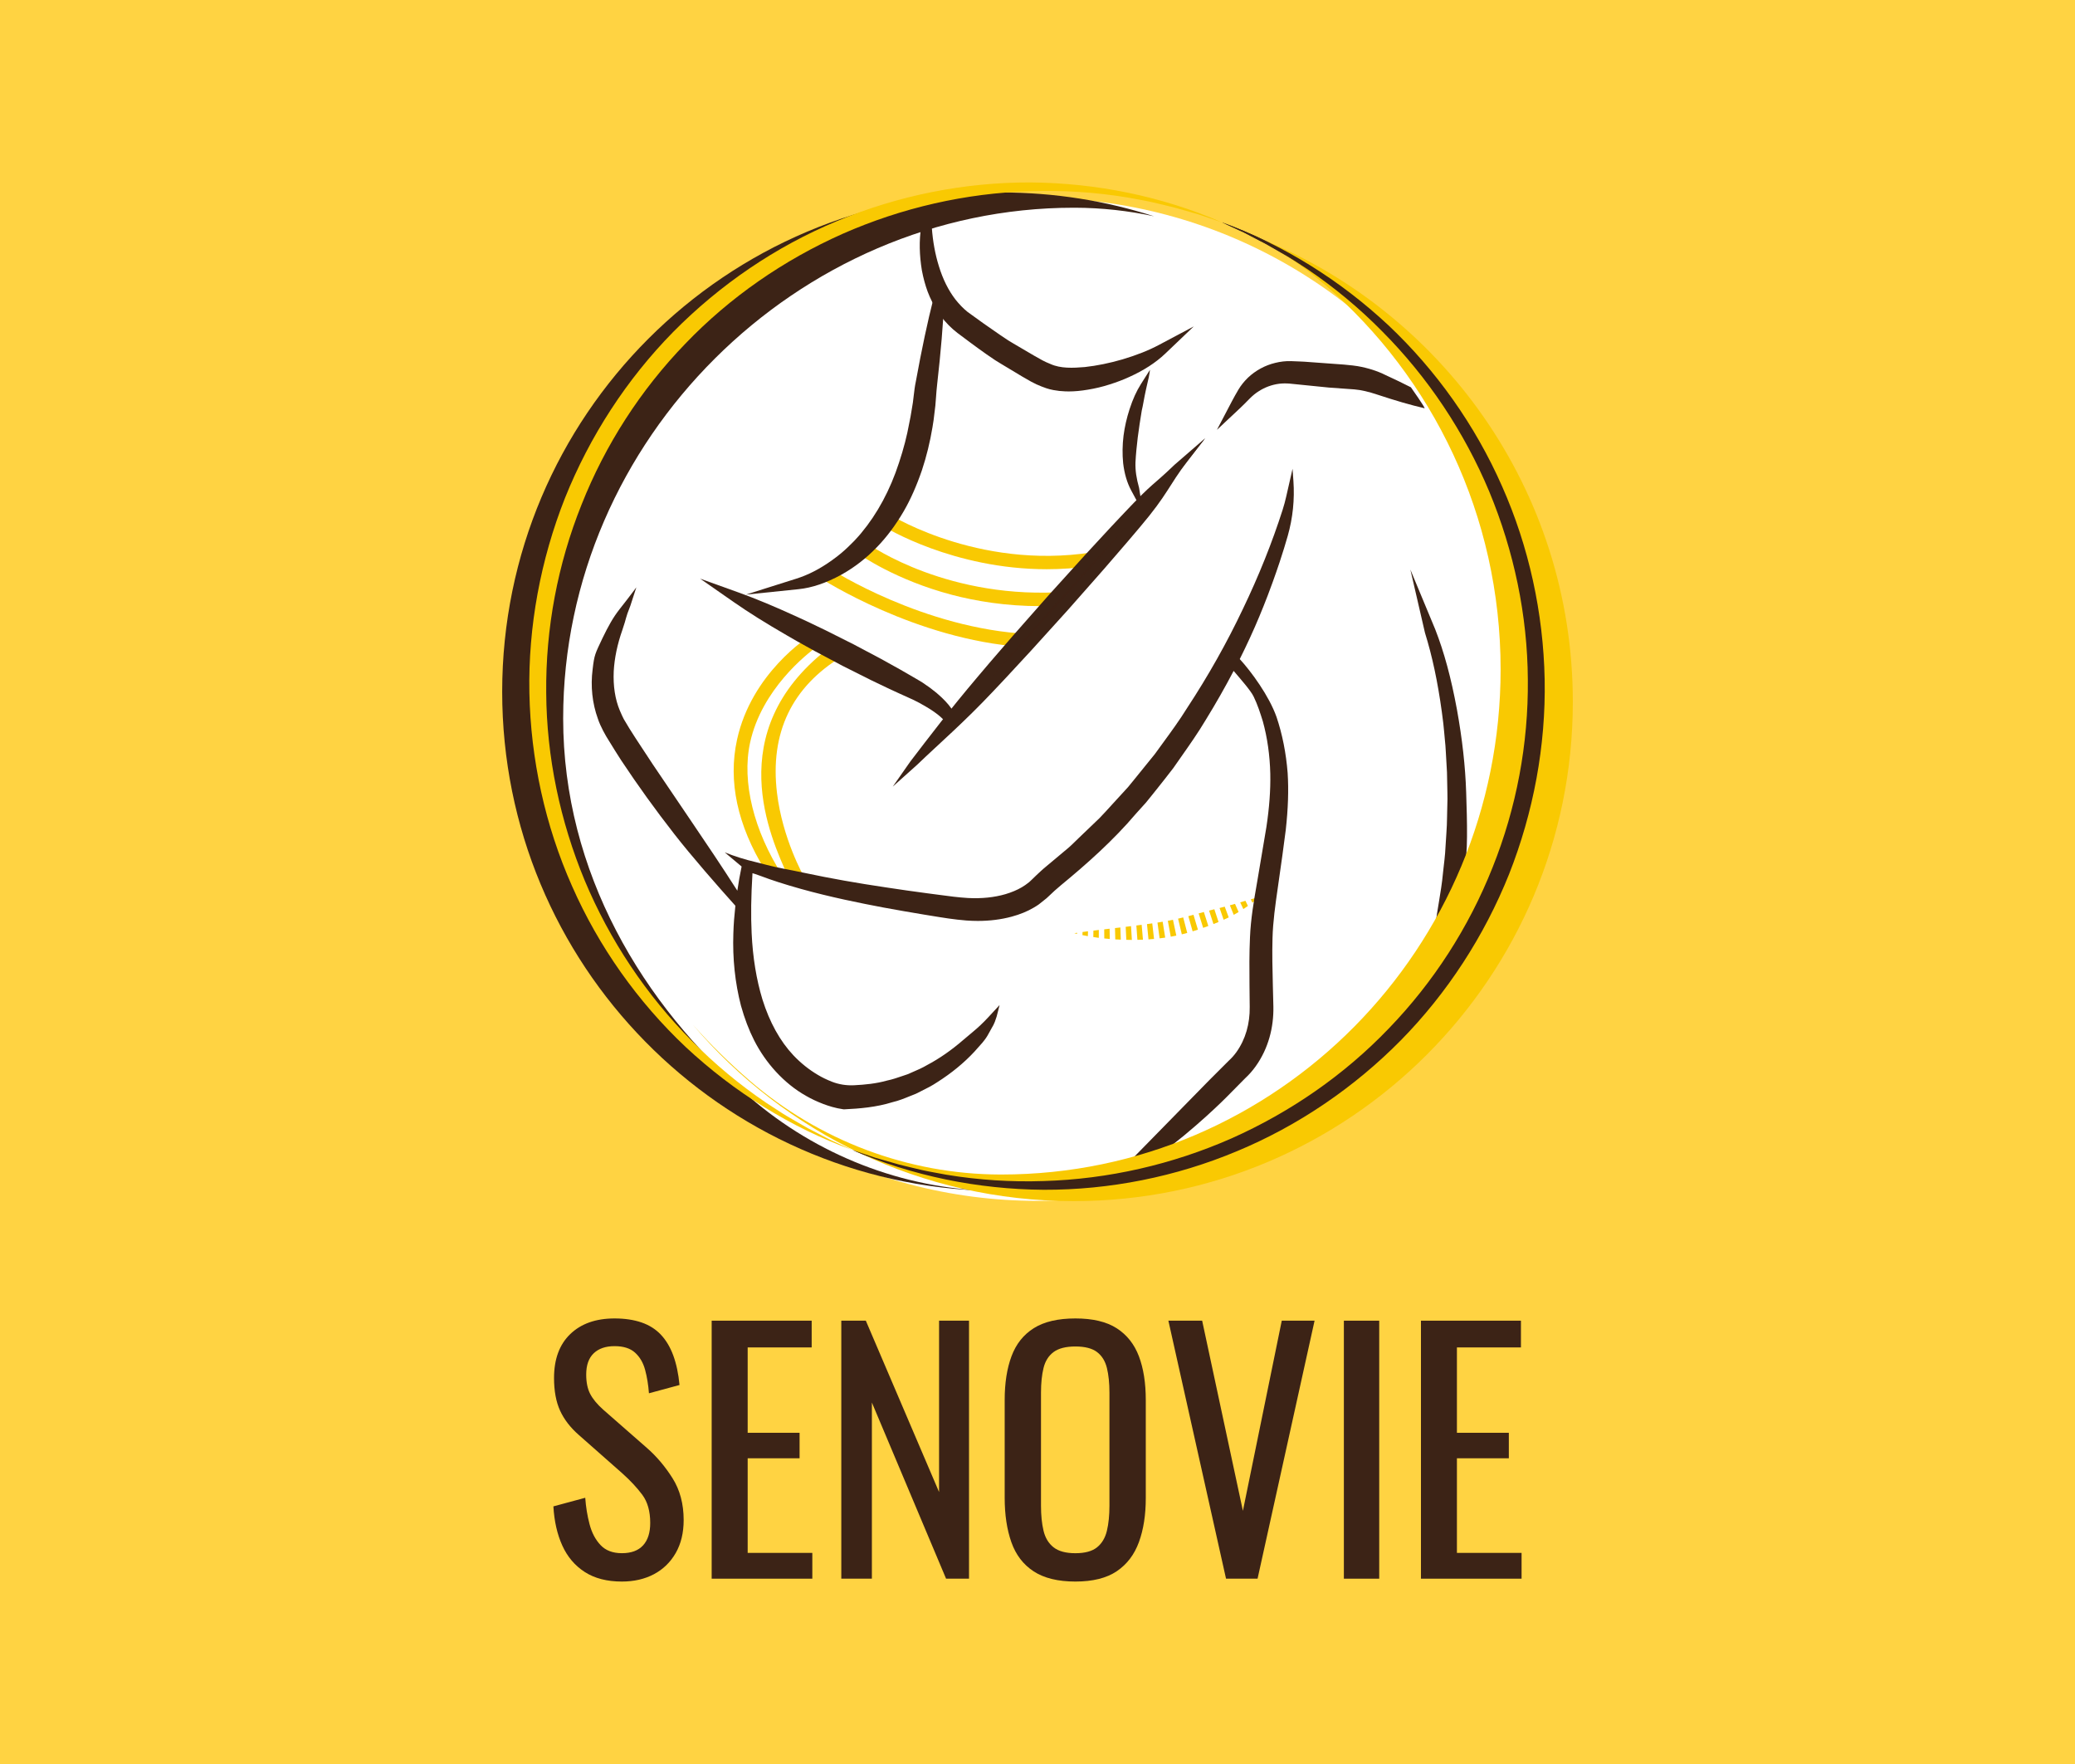 <?xml version="1.0" encoding="utf-8"?>
<!-- Generator: Adobe Illustrator 17.0.0, SVG Export Plug-In . SVG Version: 6.00 Build 0)  -->
<!DOCTYPE svg PUBLIC "-//W3C//DTD SVG 1.1//EN" "http://www.w3.org/Graphics/SVG/1.1/DTD/svg11.dtd">
<svg version="1.1" id="Calque_1" xmlns="http://www.w3.org/2000/svg" xmlns:xlink="http://www.w3.org/1999/xlink" x="0px" y="0px"
	 width="200px" height="170px" viewBox="0 0 200 170" enable-background="new 0 0 200 170" xml:space="preserve">
<rect id="Rectangle_108" x="-3.424" y="-5.455" fill="#FFD342" width="206.847" height="180.909"/>
<g id="Calque_3">
	<g>
		<g>
			<circle fill="#FFFFFF" cx="99.999" cy="67.405" r="48.325"/>
			<g>
				<path fill="#3C2316" d="M72.258,105.735c-10.339-8.928-17.977-21.678-17.977-36.507c0-26.884,22.623-49.209,49.198-49.209
					c0.045,0,0.09,0,0.136,0c2.577,0.007,5.131,0.289,7.622,0.825c-4.639-1.488-9.583-2.296-14.717-2.296
					c-26.575,0-48.117,21.543-48.117,48.117c0,26.248,21.017,47.584,47.141,48.105C86.993,114.551,78.744,111.335,72.258,105.735"/>
				<path fill="#3C2316" d="M96.52,114.784L96.52,114.784L96.52,114.784c26.575,0,48.802-21.543,48.802-48.117
					c0-0.093-0.003-0.186-0.004-0.279C145.166,93.143,123,114.784,96.52,114.784"/>
			</g>
			<g>
				<path fill="#3C2316" d="M111.707,33.239c-1.002,0.533-2.118,0.976-3.511,1.393c-1.249,0.364-2.475,0.614-3.633,0.741
					c-1.142,0.097-2.337,0.151-3.313-0.293c-0.322-0.129-0.544-0.231-0.774-0.354c-0.269-0.143-0.542-0.3-0.815-0.457l-1.983-1.165
					c-0.179-0.105-0.359-0.21-0.51-0.306c-0.257-0.165-0.521-0.345-0.78-0.524l-1.598-1.111l-1.531-1.104
					c-0.409-0.328-0.808-0.739-1.182-1.215c-0.669-0.873-1.201-1.946-1.582-3.192c-0.356-1.14-0.584-2.386-0.679-3.698l-0.064-0.9
					l-0.884,0.293l-0.087,0.565c-0.196,1.267-0.17,2.658,0.075,4.144c0.14,0.739,0.32,1.406,0.554,2.043
					c0.257,0.68,0.588,1.331,0.98,1.935c0.408,0.632,0.9,1.203,1.474,1.707l0.424,0.349l1.189,0.889
					c0.532,0.392,1.063,0.783,1.609,1.165c0.276,0.192,0.55,0.383,0.845,0.576c0.206,0.131,0.389,0.242,0.573,0.352l1.985,1.194
					c0.29,0.171,0.581,0.342,0.888,0.509c0.343,0.189,0.706,0.356,1.008,0.469c0.187,0.077,0.675,0.264,1.144,0.346
					c0.383,0.073,0.772,0.115,1.148,0.126c0.115,0.004,0.231,0.007,0.348,0.007c0.561,0,1.149-0.055,1.821-0.168
					c0.709-0.115,1.398-0.279,2.042-0.486c0.727-0.226,1.363-0.468,1.939-0.733c1.406-0.631,2.578-1.391,3.487-2.257l2.747-2.621
					L111.707,33.239z"/>
				<path fill="#3C2316" d="M135.991,37.325c-0.736-0.376-1.536-0.763-2.443-1.179c-0.772-0.389-1.7-0.686-2.685-0.858
					c-0.326-0.055-0.635-0.084-0.937-0.113c-0.129-0.012-0.257-0.025-0.397-0.04l-3.816-0.278l-0.452-0.021
					c-0.272-0.012-0.542-0.025-0.836-0.033c-0.504-0.015-1.015,0.045-1.52,0.171c-0.973,0.234-1.877,0.724-2.623,1.427
					c-0.371,0.363-0.679,0.748-0.915,1.146c-0.222,0.376-0.435,0.753-0.639,1.142l-1.434,2.736l2.253-2.112
					c0.276-0.26,0.541-0.529,0.804-0.797l0.113-0.115c0.293-0.291,0.57-0.518,0.859-0.695c0.579-0.378,1.257-0.628,1.957-0.721
					c0.324-0.04,0.672-0.044,1.015-0.016l3.787,0.381l2.483,0.179c0.661,0.06,1.345,0.219,2.218,0.511
					c1.759,0.581,3.173,0.991,4.519,1.305C137.444,39.381,135.991,37.325,135.991,37.325"/>
				<path fill="#3C2316" d="M141.317,76.344c-0.082-2.509-0.374-5.116-0.889-7.969c-0.569-3.078-1.237-5.536-2.097-7.734
					l-2.392-5.751l1.408,6.097c0.699,2.24,1.23,4.732,1.624,7.618l0.04,0.305c0.07,0.533,0.143,1.084,0.184,1.624
					c0.019,0.234,0.042,0.468,0.064,0.701c0.042,0.426,0.082,0.829,0.098,1.248l0.111,1.943l0.04,1.976
					c0.016,0.408,0.004,0.815-0.008,1.245c-0.007,0.231-0.014,0.462-0.016,0.683l-0.008,0.401c-0.011,0.504-0.022,1.026-0.064,1.54
					l-0.125,1.95c-0.033,0.411-0.081,0.822-0.129,1.231c-0.027,0.235-0.055,0.47-0.079,0.712c-0.084,0.93-0.242,1.877-0.393,2.792
					c-0.059,0.35-0.116,0.701-0.174,1.062c-0.058,0.426-0.128,0.882-0.224,1.326c0,0,1.231-1.964,2.85-5.88
					C141.5,82.579,141.412,79.126,141.317,76.344"/>
				<path fill="#3C2316" d="M109.963,37.023c-0.426,0.676-0.774,1.44-1.089,2.409c-0.278,0.856-0.473,1.715-0.581,2.553
					c-0.111,0.902-0.124,1.793-0.037,2.66c0.119,1.005,0.379,1.883,0.772,2.614l1.139,2.115l-0.375-2.354
					c-0.26-0.933-0.374-1.671-0.349-2.46c0.041-0.805,0.124-1.602,0.219-2.403c0.107-0.861,0.246-1.72,0.386-2.585
					c0.063-0.279,0.123-0.551,0.164-0.805c0.084-0.515,0.158-0.782,0.234-1.178c0.03-0.163,0.067-0.324,0.108-0.485
					c0.125-0.484,0.227-0.974,0.289-1.47L109.963,37.023z"/>
				<path fill="#F9C902" d="M100.887,54.857c-9.005,0-15.554-4.024-15.647-4.083l0.686-1.091c0.108,0.067,9.094,5.571,20.358,3.367
					l-1.128,1.499C103.685,54.763,102.257,54.857,100.887,54.857"/>
				<path fill="#F9C902" d="M100.285,58.415c-3.353,0-6.246-0.489-8.53-1.089c-5.423-1.425-8.836-3.835-8.969-3.932l0.973-0.914
					c0.097,0.07,7.731,5.433,19.19,4.536l-1.224,1.37C101.236,58.406,100.756,58.415,100.285,58.415"/>
				<path fill="#F9C902" d="M98.559,62.344c-10.294-0.702-19.355-6.545-19.485-6.63l0.997-0.861
					c0.129,0.084,8.943,5.733,19.084,6.246L98.559,62.344z"/>
				<path fill="#F9C902" d="M73.739,83.86c-2.668-4.338-3.577-8.566-2.7-12.575c1.401-6.406,6.824-9.881,7.055-10.026l0.265-0.168
					l3.624,1.674l-0.778,0.47c-4.884,2.948-7.009,7.385-6.314,13.183c0.528,4.414,2.565,8.006,2.586,8.041l0.308,0.536
					C77.786,84.997,73.874,84.079,73.739,83.86 M75.373,84.295l0.572,0.143c-1.686-3.732-6.402-13.875,3.76-21.848l-0.918-0.3
					c-1.057,0.752-5.377,4.161-6.49,9.284C71.471,75.369,72.685,80.104,75.373,84.295"/>
				<polygon fill="#F9C902" points="103.551,89.933 103.814,89.892 103.81,89.999 				"/>
				<polygon fill="#F9C902" points="104.342,89.818 104.867,89.749 104.854,90.22 104.331,90.119 				"/>
				<polygon fill="#F9C902" points="105.389,89.687 105.911,89.621 105.907,90.381 105.379,90.304 				"/>
				<polygon fill="#F9C902" points="106.431,89.563 106.95,89.501 106.966,90.49 106.436,90.439 				"/>
				<polygon fill="#F9C902" points="107.469,89.44 107.986,89.382 108.028,90.554 107.497,90.531 				"/>
				<polygon fill="#F9C902" points="108.501,89.32 109.015,89.254 109.095,90.58 108.561,90.571 				"/>
				<polygon fill="#F9C902" points="109.529,89.191 110.04,89.125 110.164,90.557 109.629,90.573 				"/>
				<polygon fill="#F9C902" points="110.552,89.058 111.06,88.986 111.233,90.487 110.698,90.528 				"/>
				<polygon fill="#F9C902" points="111.563,88.91 112.064,88.828 112.308,90.359 111.77,90.43 				"/>
				<polygon fill="#F9C902" points="112.562,88.739 113.057,88.639 113.38,90.167 112.845,90.271 				"/>
				<polygon fill="#F9C902" points="113.55,88.532 114.043,88.413 114.433,89.908 113.91,90.044 				"/>
				<polygon fill="#F9C902" points="114.538,88.291 115.034,88.159 115.462,89.594 114.952,89.754 				"/>
				<polygon fill="#F9C902" points="115.533,88.027 116.034,87.891 116.466,89.239 115.967,89.419 				"/>
				<path fill="#F9C902" d="M116.539,87.756c0.169-0.044,0.337-0.093,0.506-0.13l0.405,1.229c-0.163,0.073-0.327,0.131-0.49,0.196
					L116.539,87.756z"/>
				<polygon fill="#F9C902" points="117.549,87.505 118.046,87.377 118.432,88.413 117.941,88.639 				"/>
				<polygon fill="#F9C902" points="118.542,87.246 119.038,87.108 119.384,87.895 118.914,88.164 				"/>
				<polygon fill="#F9C902" points="119.537,86.961 120.043,86.812 120.282,87.307 119.84,87.607 				"/>
				<polygon fill="#F9C902" points="120.555,86.669 120.845,86.59 120.832,86.596 121.038,86.494 121.145,86.654 120.969,86.804 
					120.955,86.811 120.713,86.992 				"/>
				<polygon fill="#F9C902" points="121.513,86.253 121.749,86.137 121.551,86.311 				"/>
				<path fill="#3D2215" d="M116.14,42.259c-2.149,2.805-4.393,5.523-6.671,8.213c-1.129,1.353-2.294,2.675-3.442,4.011
					l-3.496,3.963l-3.548,3.917c-1.201,1.289-2.385,2.594-3.602,3.868c-2.418,2.564-4.871,5.097-7.419,7.544
					c2.148-2.805,4.392-5.525,6.67-8.214c1.129-1.353,2.295-2.674,3.442-4.011l3.497-3.962l3.549-3.917
					c1.2-1.29,2.385-2.594,3.602-3.868C111.141,47.242,113.594,44.708,116.14,42.259"/>
				<path fill="#3C2316" d="M88.393,73.708l-2.341,2.096l1.69-2.415c1.883-2.458,3.75-4.928,6.492-8.164
					c0.748-0.895,1.512-1.778,2.277-2.661c0.391-0.45,0.779-0.9,1.168-1.352l3.501-3.969l3.553-3.922
					c0.389-0.418,0.772-0.833,1.155-1.249c0.814-0.881,1.627-1.763,2.456-2.63c2.916-3.089,2.648-2.52,4.871-4.658l2.95-2.556
					l-1.691,2.188c-1.878,2.45-1.862,3.149-4.608,6.392c-0.768,0.919-1.554,1.828-2.34,2.736c-0.369,0.426-0.738,0.852-1.104,1.279
					l-3.5,3.969l-3.552,3.922c-0.409,0.439-0.813,0.876-1.215,1.312c-0.794,0.86-1.587,1.721-2.398,2.567
					C92.848,69.679,90.625,71.565,88.393,73.708 M108.637,50.653c-0.666,0.706-1.325,1.418-1.981,2.13
					c-0.383,0.417-0.767,0.831-1.153,1.246l-3.545,3.911l-3.492,3.958c-0.383,0.448-0.775,0.899-1.165,1.351
					c-0.629,0.727-1.259,1.454-1.88,2.188c0.664-0.701,1.316-1.407,1.969-2.115c0.404-0.438,0.807-0.876,1.213-1.311l3.542-3.912
					l3.492-3.959c0.364-0.423,0.732-0.849,1.102-1.277C107.374,52.129,108.011,51.395,108.637,50.653"/>
				<path fill="#3C2316" d="M123.041,69.101c-0.718-2.037-2.441-4.381-3.544-5.583l-0.008,0.01c0.692-1.382,1.327-2.759,1.895-4.122
					c0.282-0.67,0.546-1.346,0.809-2.024l0.481-1.297c0.228-0.64,0.458-1.281,0.669-1.926c0.297-0.899,0.555-1.735,0.78-2.527
					c0.486-1.715,0.67-3.497,0.544-5.275l-0.084-1.179l-0.605,2.654c-0.1,0.442-0.216,0.878-0.354,1.308
					c-1.008,3.151-2.296,6.361-3.831,9.556c-1.538,3.243-3.342,6.448-5.374,9.538c-0.727,1.174-1.561,2.313-2.366,3.415
					c-0.256,0.35-0.513,0.701-0.749,1.03l-1.726,2.13c-0.105,0.129-0.212,0.261-0.317,0.392c-0.179,0.222-0.357,0.445-0.531,0.65
					l-0.925,1.01c-0.221,0.239-0.439,0.48-0.66,0.721c-0.393,0.433-0.785,0.866-1.179,1.271l-1.977,1.894
					c-0.119,0.113-0.237,0.228-0.354,0.343c-0.204,0.2-0.407,0.4-0.614,0.581l-2.431,2.036l-0.265,0.237
					c-0.305,0.272-0.594,0.562-0.889,0.845c-0.001,0.001-0.001,0.001-0.003,0.003c-0.055,0.059-0.118,0.114-0.181,0.169
					l-0.084,0.074c-0.234,0.187-0.457,0.341-0.684,0.474C98.028,85.776,97.495,86,96.9,86.175c-1.076,0.313-2.292,0.437-3.608,0.367
					c-0.904-0.052-1.869-0.182-2.802-0.308c-0.368-0.049-0.738-0.099-1.099-0.144c-1.277-0.171-2.634-0.359-3.964-0.565
					c-2.812-0.415-5.381-0.871-7.855-1.396c-1.564-0.338-2.588-0.485-3.684-0.779c-0.518-0.139-0.807-0.21-1.048-0.268
					c-1.017-0.238-2.015-0.549-2.985-0.937l1.625,1.363c0,0,0.001,0,0.001,0.001c-0.165,0.78-0.297,1.557-0.412,2.329
					c-1.494-2.34-3.054-4.652-4.415-6.656l-2.43-3.591c-0.959-1.403-1.72-2.541-2.397-3.588c-0.393-0.596-0.785-1.193-1.164-1.8
					l-0.533-0.891c-0.045-0.073-0.079-0.151-0.115-0.23c-0.027-0.062-0.056-0.123-0.085-0.181c-0.067-0.135-0.128-0.272-0.189-0.43
					c-0.453-1.083-0.65-2.355-0.586-3.779c0.07-1.268,0.348-2.604,0.83-3.973c0.439-1.278,0.257-1.044,0.763-2.314
					c0.004-0.011,0.008-0.022,0.012-0.033l0.575-1.77l-0.273,0.369c-0.443,0.598-0.908,1.179-1.365,1.767
					c-0.624,0.803-1.056,1.591-1.63,2.772c-0.711,1.51-0.783,1.579-0.947,3.003c-0.209,1.621-0.032,3.272,0.507,4.754
					c0.133,0.412,0.324,0.795,0.503,1.152l0.291,0.529l0.285,0.464c0.379,0.631,0.775,1.249,1.175,1.873
					c1.582,2.387,3.302,4.776,5.118,7.102c1.64,2.107,4.179,5.01,5.881,6.902c-0.098,0.896-0.169,1.785-0.195,2.658
					c-0.084,2.431,0.163,4.773,0.732,6.968c0.348,1.248,0.765,2.344,1.277,3.355c0.565,1.103,1.268,2.116,2.092,3.01
					c0.886,0.96,1.859,1.741,2.884,2.318c0.51,0.297,1.078,0.565,1.697,0.8c0.528,0.194,1.12,0.391,1.917,0.506l0.082,0.005
					l0.049-0.003c1.401-0.064,3.046-0.197,4.612-0.688c0.587-0.136,1.133-0.357,1.66-0.573c0.186-0.075,0.369-0.151,0.557-0.222
					l0.051-0.022c0.15-0.077,0.301-0.151,0.45-0.226c0.535-0.265,1.086-0.539,1.591-0.88c1.371-0.869,2.578-1.858,3.592-2.95
					l0.768-0.865l0.22-0.279c0.163-0.205,0.364-0.551,0.5-0.815c0.305-0.59,0.371-0.532,0.65-1.427l0.282-1.102l-1.109,1.198
					c-0.47,0.507-0.97,0.981-1.504,1.419c-0.275,0.226-0.594,0.49-0.9,0.757c-1.112,0.963-2.273,1.777-3.485,2.417
					c-0.444,0.264-0.918,0.469-1.419,0.684c-0.15,0.064-0.3,0.129-0.448,0.195c-0.166,0.055-0.332,0.111-0.499,0.169
					c-0.501,0.171-0.976,0.335-1.502,0.444c-1.02,0.287-2.101,0.396-3.16,0.448c-0.727,0.036-1.453-0.075-2.132-0.339l-0.005-0.003
					c-0.504-0.197-0.944-0.411-1.35-0.654c-0.855-0.503-1.647-1.138-2.359-1.887c-1.29-1.37-2.296-3.185-2.988-5.392
					c-0.581-1.909-0.932-4.055-1.039-6.383c-0.082-1.7-0.058-3.511,0.081-5.778c0.138,0.044,0.328,0.093,0.774,0.261
					c1.107,0.42,2.304,0.805,3.887,1.25c2.843,0.795,5.722,1.372,7.912,1.787c1.344,0.252,2.701,0.481,3.981,0.695l0.707,0.115
					c1.078,0.178,2.193,0.361,3.368,0.452c0.368,0.026,0.731,0.04,1.087,0.04c1.159,0,2.253-0.138,3.265-0.411
					c0.81-0.22,1.508-0.504,2.121-0.867c0.161-0.092,0.323-0.195,0.488-0.308l0.755-0.601c0.066-0.059,0.135-0.118,0.192-0.178
					l0.004-0.004c0.312-0.309,0.845-0.788,1.185-1.066c2.484-2.045,5.031-4.3,7.254-6.921l0.948-1.051
					c0.201-0.237,0.393-0.481,0.586-0.724l0.393-0.492c0.552-0.692,1.104-1.387,1.657-2.111c0.246-0.354,0.495-0.707,0.742-1.061
					c0.814-1.159,1.656-2.355,2.391-3.593c0.967-1.569,1.861-3.143,2.68-4.708c0.621,0.733,1.654,1.894,1.928,2.475
					c0.374,0.765,0.644,1.602,0.885,2.381c0.435,1.568,0.677,3.273,0.72,5.064c0.03,1.579-0.093,3.259-0.376,5.131l-0.882,5.236
					l-0.032,0.184c-0.294,1.688-0.596,3.434-0.668,5.214c-0.072,1.549-0.059,3.095-0.047,4.59l0.021,2.122
					c0.005,0.393-0.016,0.784-0.066,1.164c-0.099,0.779-0.313,1.517-0.636,2.192c-0.354,0.736-0.789,1.336-1.308,1.804l-1.903,1.902
					l-7.448,7.602l-0.541,0.562l2.939-0.792c3.776-2.758,6.708-5.734,6.708-5.734l1.833-1.854c0.716-0.66,1.322-1.5,1.798-2.502
					c0.424-0.9,0.703-1.874,0.828-2.896c0.06-0.488,0.087-0.988,0.077-1.493l-0.052-2.067c-0.037-1.49-0.075-3.031-0.032-4.519
					c0.042-1.616,0.271-3.206,0.513-4.89l0.089-0.628c0.231-1.613,0.47-3.28,0.677-4.935c0.226-2.042,0.285-3.831,0.18-5.476
					C123.96,72.578,123.601,70.765,123.041,69.101"/>
				<path fill="#3C2316" d="M90.792,27.717l-0.802,0.984c-0.594,2.335-1.139,4.901-1.715,8.058
					c-0.102,0.471-0.155,0.943-0.209,1.396c-0.025,0.221-0.051,0.443-0.078,0.646c-0.04,0.224-0.075,0.448-0.111,0.672
					c-0.072,0.445-0.139,0.866-0.239,1.309c-0.219,1.218-0.54,2.461-0.984,3.804c-0.852,2.624-2.078,4.907-3.65,6.793
					c-0.135,0.168-0.28,0.326-0.426,0.484l-0.191,0.21c-0.095,0.092-0.189,0.187-0.28,0.282c-0.135,0.138-0.271,0.276-0.424,0.415
					c-0.429,0.411-0.915,0.809-1.485,1.219c-1.161,0.831-2.286,1.413-3.437,1.776l-4.879,1.541l5.088-0.525
					c1.29-0.133,2.634-0.587,4.115-1.39c1.277-0.714,2.433-1.61,3.433-2.658c0.943-0.966,1.817-2.136,2.597-3.478
					c0.654-1.133,1.224-2.417,1.746-3.938c0.435-1.312,0.778-2.705,1.014-4.126c0.089-0.476,0.144-0.956,0.197-1.418
					c0.026-0.224,0.051-0.449,0.084-0.692c0.025-0.268,0.044-0.538,0.063-0.805c0.03-0.409,0.059-0.819,0.108-1.227
					c0.36-3.182,0.577-5.787,0.686-8.194L90.792,27.717z"/>
				<path fill="#3C2316" d="M91.421,67.914c-0.378-0.455-0.803-0.839-1.177-1.159c-0.411-0.338-0.834-0.65-1.305-0.96
					c-0.294-0.184-0.58-0.348-0.865-0.513c-0.153-0.088-0.305-0.176-0.459-0.267c-0.581-0.346-1.174-0.672-1.766-0.999
					c-0.294-0.163-0.587-0.324-0.891-0.495l-2.679-1.422l-2.711-1.36c-0.29-0.138-0.577-0.276-0.866-0.415
					c-0.624-0.301-1.246-0.601-1.873-0.88c-2.219-1.017-3.958-1.74-5.638-2.344l-3.708-1.333l3.233,2.252
					c1.467,1.021,3.062,2.02,5.166,3.236c0.595,0.353,1.2,0.687,1.804,1.022c0.28,0.154,0.559,0.309,0.849,0.471l2.677,1.422
					l2.71,1.36c0.302,0.143,0.603,0.287,0.904,0.433c0.61,0.294,1.219,0.588,1.836,0.861l1.359,0.616
					c0.398,0.189,0.807,0.408,1.257,0.679c0.409,0.238,0.8,0.501,1.155,0.782c0.33,0.269,0.664,0.569,0.878,0.943l0.453-0.258
					l0.506-0.126C92.149,68.955,91.877,68.463,91.421,67.914"/>
			</g>
			<g>
				<path fill="#3C2316" d="M117.77,21.426c5.925,2.156,11.401,5.582,16.045,9.917c4.624,4.359,8.38,9.664,10.956,15.51
					c2.595,5.838,3.983,12.213,4.111,18.616c0.121,6.406-1.078,12.83-3.434,18.79c-2.387,5.947-5.938,11.433-10.431,16.002
					c-4.499,4.557-9.89,8.232-15.791,10.684c-5.891,2.469-12.267,3.736-18.623,3.72c-6.352-0.049-12.682-1.329-18.466-3.842
					l2.237,0.757l2.267,0.649c0.759,0.197,1.527,0.367,2.289,0.551c0.767,0.168,1.542,0.291,2.311,0.438
					c3.093,0.51,6.23,0.712,9.351,0.605c6.243-0.182,12.421-1.602,18.105-4.109c5.672-2.527,10.87-6.113,15.155-10.587
					c4.307-4.449,7.72-9.748,10.001-15.503c2.304-5.746,3.47-11.94,3.408-18.132c-0.036-6.195-1.337-12.375-3.717-18.11
					c-2.401-5.729-5.909-11.01-10.313-15.437c-2.192-2.225-4.608-4.236-7.203-5.993c-0.66-0.422-1.308-0.866-1.98-1.271
					c-0.68-0.391-1.353-0.795-2.041-1.175l-2.092-1.089L117.77,21.426z"/>
				<path fill="#F9C902" d="M82.137,110.82c-5.925-2.156-11.401-5.583-16.045-9.916c-4.624-4.359-8.38-9.664-10.956-15.51
					c-2.595-5.838-3.983-12.213-4.111-18.616c-0.121-6.406,1.078-12.83,3.434-18.79c2.387-5.947,5.938-11.433,10.431-16.002
					c4.5-4.557,9.891-8.232,15.792-10.684c5.891-2.469,12.267-3.736,18.623-3.72c6.352,0.049,12.682,1.329,18.466,3.842
					l-2.237-0.757l-2.267-0.647c-0.759-0.2-1.527-0.367-2.289-0.551c-0.767-0.169-1.542-0.291-2.311-0.438
					c-3.093-0.51-6.23-0.712-9.351-0.605c-6.243,0.182-12.421,1.604-18.105,4.11c-5.674,2.527-10.87,6.114-15.155,10.587
					c-4.307,4.449-7.72,9.748-10.001,15.503c-2.304,5.746-3.47,11.94-3.408,18.132c0.036,6.196,1.337,12.375,3.717,18.111
					c2.401,5.729,5.909,11.01,10.313,15.437c2.192,2.225,4.608,4.235,7.203,5.993c0.66,0.422,1.308,0.866,1.98,1.271
					c0.68,0.391,1.353,0.795,2.041,1.175l2.092,1.089L82.137,110.82z"/>
				<path fill="#F9C902" d="M120.781,22.725c2.478,1.308,4.815,2.898,6.959,4.749c10.34,8.928,16.897,22.208,16.897,37.038
					c0,26.884-21.543,48.678-48.117,48.678c-0.045,0-0.09,0-0.136,0c-8.848-0.025-17.427-3.265-24.124-9.047
					c-1.928-1.665-3.762-3.463-5.472-5.382c8.826,10.394,21.988,16.993,36.693,16.993c26.575,0,48.117-21.543,48.117-48.117
					C151.596,47.158,138.807,29.673,120.781,22.725"/>
				<path fill="#3C2316" d="M148.883,65.467c-0.13-6.402-1.516-12.778-4.111-18.616c-2.577-5.844-6.332-11.15-10.956-15.509
					c-4.643-4.334-10.119-7.76-16.045-9.917l2.145,0.988l2.092,1.089c0.688,0.379,1.36,0.784,2.041,1.175
					c0.672,0.405,1.319,0.849,1.979,1.271c2.595,1.758,5.013,3.769,7.203,5.993c4.405,4.428,7.912,9.708,10.313,15.437
					c2.38,5.737,3.682,11.915,3.717,18.11c0.062,6.192-1.102,12.386-3.408,18.132c-2.283,5.753-5.695,11.052-10.001,15.503
					c-4.286,4.473-9.483,8.06-15.155,10.587c-5.683,2.506-11.862,3.926-18.105,4.109c-3.121,0.107-6.258-0.095-9.351-0.605
					c-0.768-0.149-1.545-0.271-2.311-0.439c-0.762-0.184-1.53-0.352-2.289-0.551l-2.267-0.647l-2.237-0.757
					c5.784,2.513,12.115,3.793,18.466,3.842c6.355,0.018,12.731-1.25,18.623-3.72c5.901-2.452,11.291-6.128,15.791-10.683
					c4.492-4.569,8.043-10.055,10.431-16.002C147.803,78.296,149.004,71.874,148.883,65.467"/>
			</g>
		</g>
		<g>
			<path fill="#3C2316" d="M59.939,152.417c-1.433,0-2.624-0.307-3.577-0.921c-0.951-0.614-1.673-1.463-2.164-2.548
				c-0.491-1.084-0.778-2.343-0.859-3.776l3.07-0.829c0.061,0.88,0.2,1.73,0.415,2.548c0.215,0.819,0.567,1.489,1.059,2.01
				c0.49,0.522,1.177,0.783,2.056,0.783c0.9,0,1.581-0.25,2.042-0.752c0.461-0.501,0.691-1.223,0.691-2.164
				c0-1.125-0.256-2.031-0.767-2.717c-0.512-0.686-1.157-1.377-1.934-2.072l-4.175-3.683c-0.819-0.716-1.423-1.499-1.812-2.348
				c-0.388-0.849-0.583-1.898-0.583-3.146c0-1.822,0.522-3.234,1.566-4.237c1.044-1.003,2.466-1.504,4.267-1.504
				c0.982,0,1.847,0.129,2.594,0.384c0.746,0.256,1.371,0.65,1.872,1.181c0.501,0.533,0.9,1.202,1.197,2.01
				c0.296,0.809,0.496,1.755,0.599,2.839l-2.947,0.798c-0.061-0.818-0.184-1.57-0.369-2.257c-0.184-0.686-0.506-1.238-0.967-1.657
				c-0.46-0.42-1.12-0.629-1.98-0.629c-0.859,0-1.531,0.231-2.01,0.691c-0.481,0.46-0.721,1.141-0.721,2.042
				c0,0.757,0.128,1.381,0.384,1.873c0.256,0.49,0.67,0.993,1.243,1.504l4.205,3.683c0.941,0.819,1.77,1.796,2.487,2.932
				c0.716,1.136,1.074,2.481,1.074,4.037c0,1.228-0.256,2.287-0.767,3.177c-0.512,0.89-1.213,1.571-2.103,2.042
				C62.133,152.181,61.106,152.417,59.939,152.417"/>
			<polygon fill="#3C2316" points="68.595,152.141 68.595,127.276 78.234,127.276 78.234,129.854 72.065,129.854 72.065,138.081 
				77.068,138.081 77.068,140.537 72.065,140.537 72.065,149.655 78.296,149.655 78.296,152.141 			"/>
			<polygon fill="#3C2316" points="81.089,152.141 81.089,127.276 83.453,127.276 90.513,143.791 90.513,127.276 93.399,127.276 
				93.399,152.141 91.188,152.141 84.037,135.165 84.037,152.141 			"/>
			<path fill="#3C2316" d="M103.652,152.417c-1.679,0-3.019-0.328-4.022-0.982c-1.002-0.655-1.719-1.591-2.148-2.809
				c-0.43-1.217-0.645-2.645-0.645-4.282v-9.425c0-1.636,0.219-3.044,0.66-4.221c0.439-1.176,1.155-2.077,2.149-2.701
				c0.993-0.624,2.328-0.936,4.007-0.936c1.677,0,3.008,0.317,3.99,0.951c0.982,0.635,1.693,1.535,2.134,2.702
				c0.439,1.167,0.66,2.569,0.66,4.205v9.455c0,1.617-0.22,3.029-0.66,4.237c-0.44,1.208-1.151,2.144-2.134,2.809
				C106.661,152.085,105.33,152.417,103.652,152.417 M103.652,149.686c0.92,0,1.617-0.189,2.087-0.568
				c0.47-0.379,0.788-0.91,0.951-1.596c0.164-0.686,0.245-1.489,0.245-2.41v-10.898c0-0.92-0.082-1.713-0.245-2.379
				c-0.164-0.665-0.481-1.177-0.951-1.535c-0.471-0.358-1.167-0.537-2.087-0.537c-0.921,0-1.622,0.18-2.103,0.537
				c-0.481,0.358-0.804,0.87-0.967,1.535c-0.164,0.666-0.245,1.458-0.245,2.379v10.898c0,0.92,0.081,1.724,0.245,2.41
				s0.486,1.218,0.967,1.596C102.03,149.496,102.731,149.686,103.652,149.686"/>
			<polygon fill="#3C2316" points="118.172,152.141 112.615,127.276 115.87,127.276 119.798,145.602 123.544,127.276 
				126.706,127.276 121.211,152.141 			"/>
			<rect x="129.53" y="127.276" fill="#3C2316" width="3.407" height="24.865"/>
			<polygon fill="#3C2316" points="136.959,152.141 136.959,127.276 146.597,127.276 146.597,129.854 140.426,129.854 
				140.426,138.081 145.43,138.081 145.43,140.537 140.426,140.537 140.426,149.655 146.658,149.655 146.658,152.141 			"/>
		</g>
	</g>
</g>
</svg>
